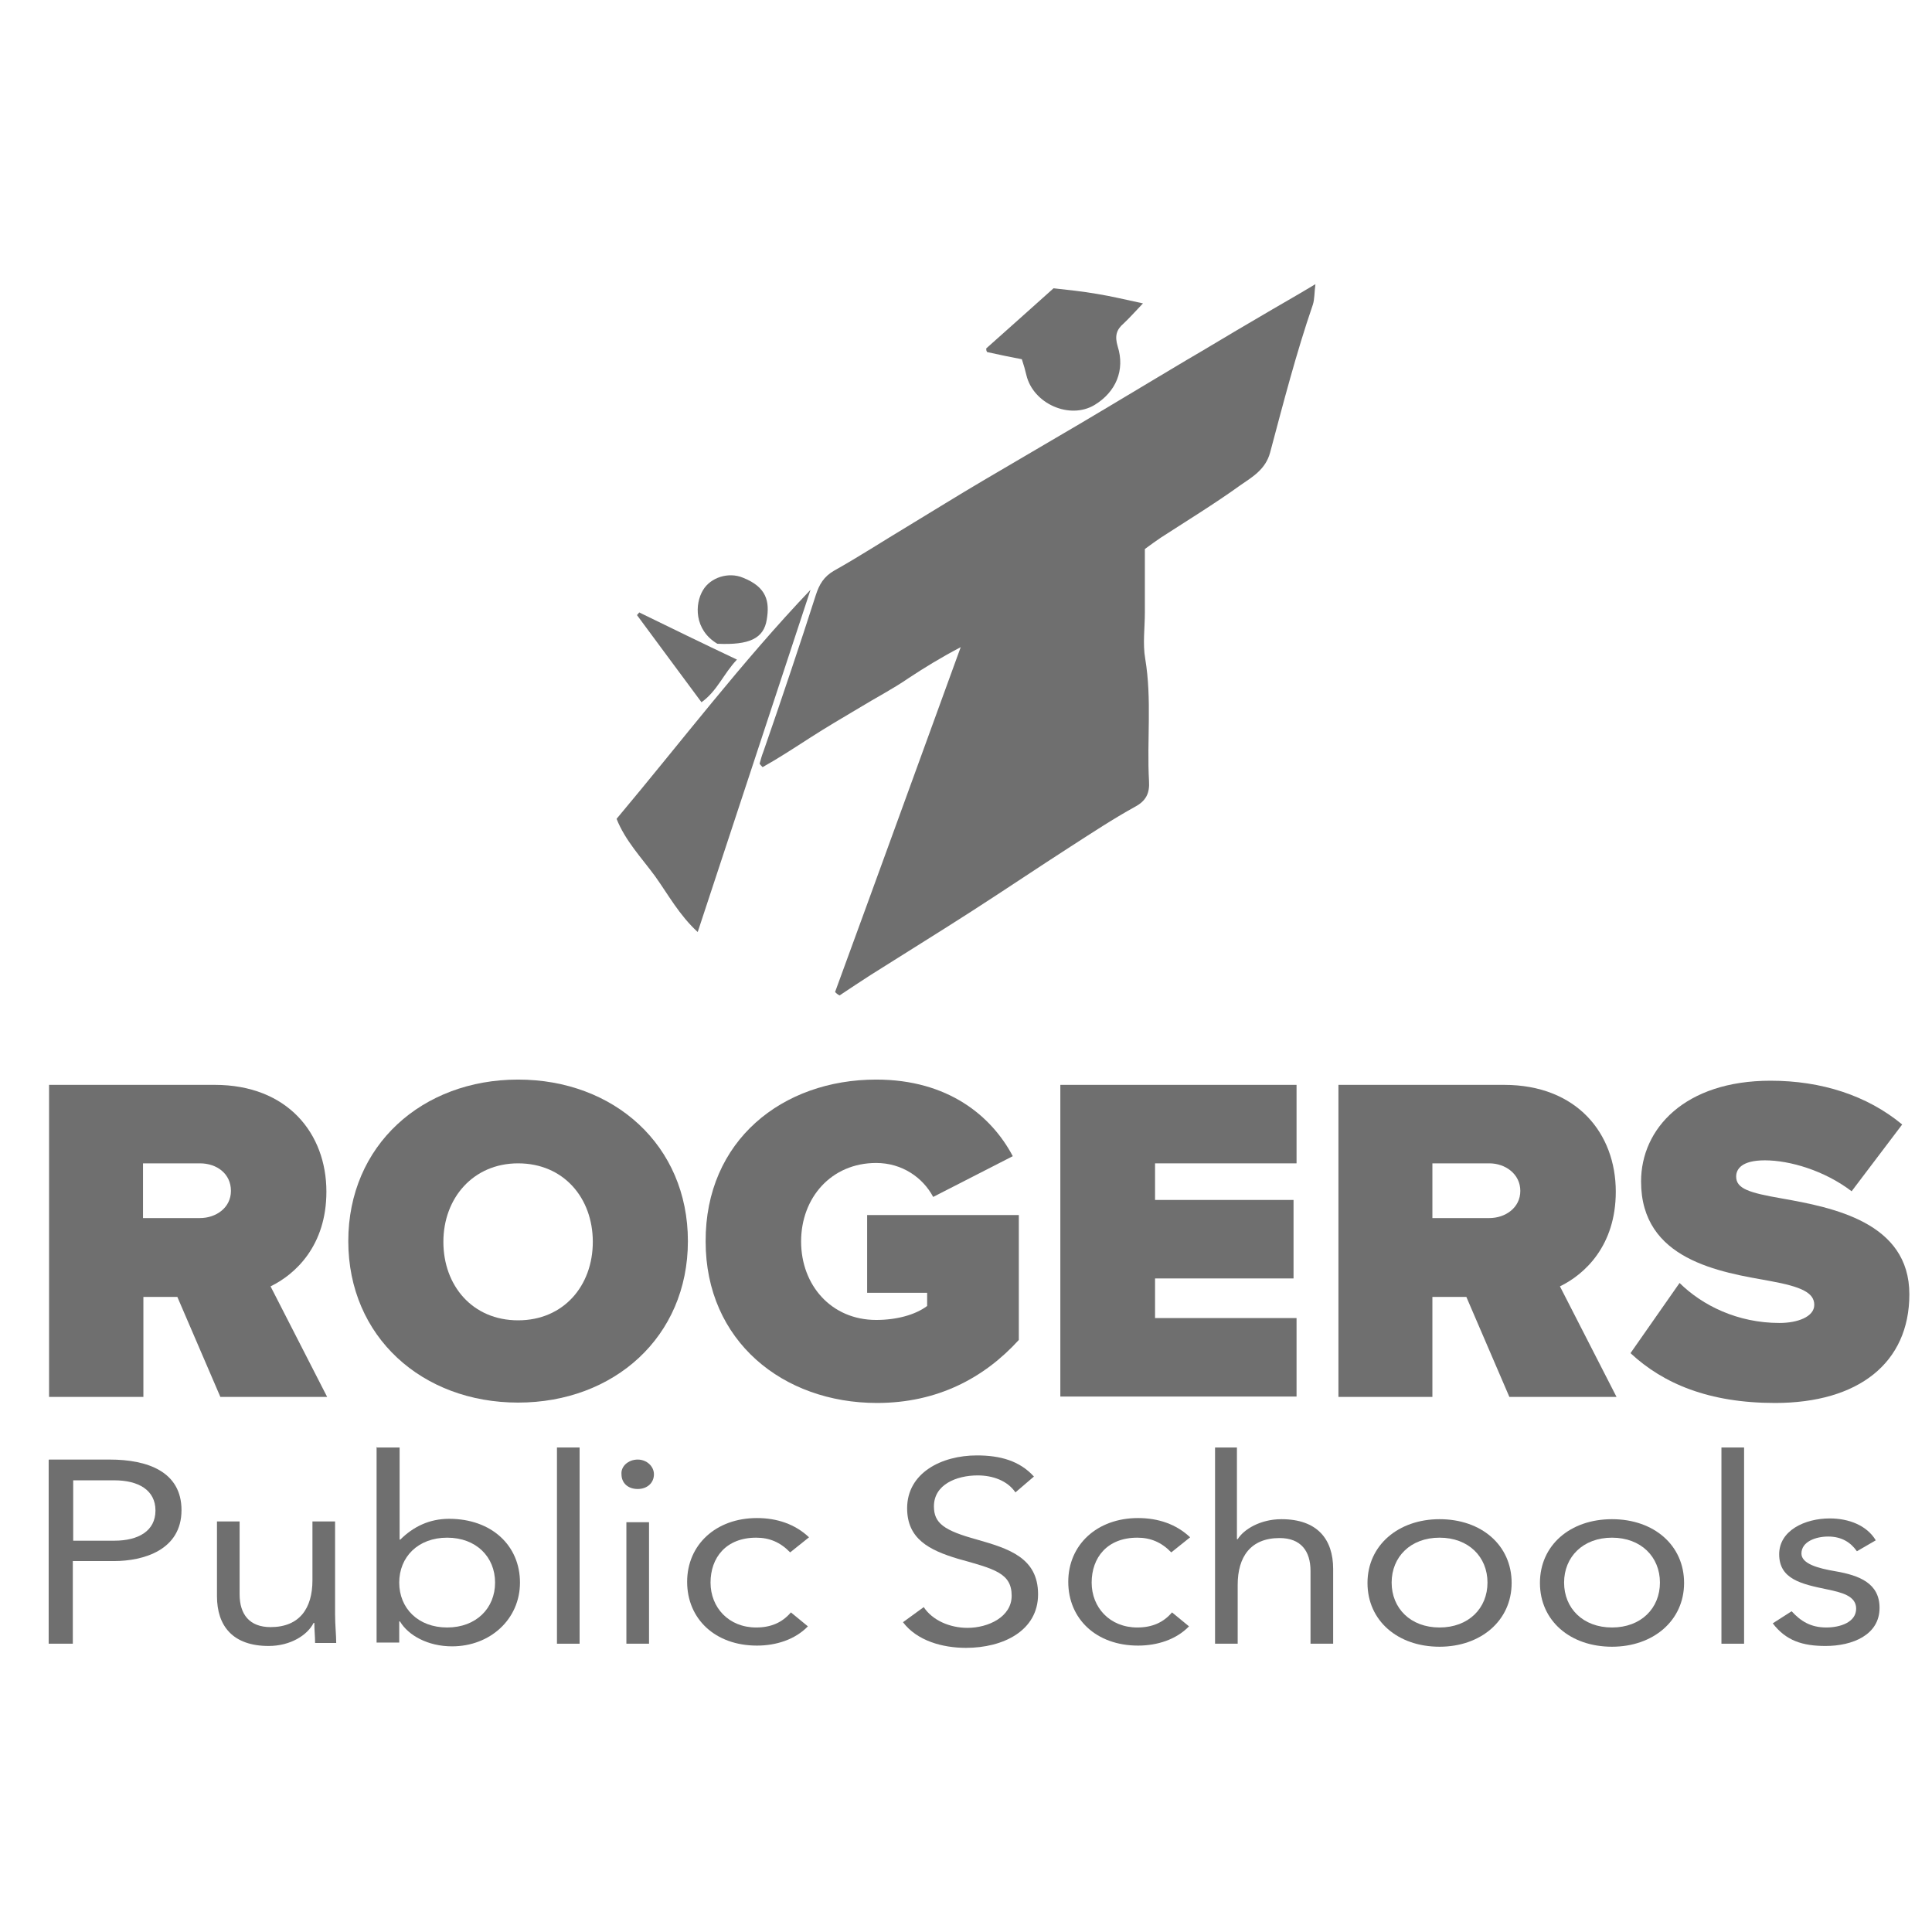 <?xml version="1.0" encoding="utf-8"?>
<!-- Generator: Adobe Illustrator 28.0.0, SVG Export Plug-In . SVG Version: 6.00 Build 0)  -->
<svg version="1.1" id="Layer_1" xmlns="http://www.w3.org/2000/svg" xmlns:xlink="http://www.w3.org/1999/xlink" x="0px" y="0px"
	 viewBox="0 0 512 512" style="enable-background:new 0 0 512 512;" xml:space="preserve">
<style type="text/css">
	.st0{fill:#6F6F6F;}
</style>
<g>
	<g>
		<path class="st0" d="M58.4,370.2L47,343.7h-9v26.5H13v-82.7h43.9c19.3,0,29.6,12.9,29.6,28.3c0,14.3-8.2,21.9-14.8,25.1l15,29.3
			L58.4,370.2L58.4,370.2z M53,308.3H37.9v14.5H53c4.2,0,8.2-2.7,8.2-7.2C61.2,311,57.4,308.3,53,308.3z"/>
		<path class="st0" d="M137.3,286.1c25.4,0,45,17.4,45,42.8s-19.6,42.8-45,42.8s-45-17.4-45-42.8S111.9,286.1,137.3,286.1z
			 M137.3,308.3c-11.9,0-19.8,9.2-19.8,20.8s7.7,20.8,19.8,20.8s19.8-9.2,19.8-20.8S149.4,308.3,137.3,308.3z"/>
		<path class="st0" d="M232.2,286.1c19.1,0,30.6,9.7,36.2,20.3l-21.1,10.8c-2.7-5.1-8.2-9-15.1-9c-11.9,0-19.9,9.2-19.9,20.8
			c0,11.6,8,20.8,19.9,20.8c5.3,0,10.3-1.3,13.5-3.7v-3.5h-15.9V322H270v33.1c-9.2,10.1-21.6,16.7-37.6,16.7
			c-24.9,0-45.4-16.4-45.4-42.8C186.9,302.3,207.3,286.1,232.2,286.1z"/>
		<path class="st0" d="M281,370.2v-82.7h62.6v20.8h-37.5v9.7h36.7v20.8h-36.7v10.5h37.5v20.8H281V370.2z"/>
		<path class="st0" d="M400,370.2l-11.4-26.5h-9v26.5h-24.9v-82.7h43.9c19.3,0,29.6,12.9,29.6,28.3c0,14.3-8.2,21.9-14.8,25.1
			l15,29.3L400,370.2L400,370.2z M394.7,308.3h-15.1v14.5h15.1c4.2,0,8.2-2.7,8.2-7.2S398.9,308.3,394.7,308.3z"/>
		<path class="st0" d="M445.1,340c6.1,6,15.4,10.6,26.5,10.6c4.7,0,9.2-1.6,9.2-4.8c0-3.2-3.4-4.8-11.6-6.3
			c-13.5-2.4-34.3-5.6-34.3-26.4c0-14,11.6-26.7,34.3-26.7c13.5,0,25.6,3.9,34.9,11.6l-13.4,17.7c-7.2-5.5-16.4-8.2-23-8.2
			c-6.1,0-7.6,2.3-7.6,4.3c0,3.2,3.4,4.3,12.1,5.8c13.5,2.4,33.8,6.3,33.8,25.4c0,18.2-13.5,28.8-35.6,28.8
			c-17.5,0-29.6-5.1-38.3-13.2L445.1,340z"/>
	</g>
	<g>
		<path class="st0" d="M221.3,262.9c11-30,21.9-60.1,33.3-91.4c-5.5,2.9-9.7,5.5-13.8,8.2c-4.2,2.9-8.7,5.2-13.1,7.9
			c-4.4,2.6-8.8,5.2-13,7.9s-8.3,5.4-12.6,7.8c-0.3-0.3-0.6-0.6-0.8-0.9c0.3-1.1,0.6-2.2,1-3.2c2.5-7.2,5-14.5,7.4-21.7
			c2.2-6.6,4.4-13.2,6.5-19.8c0.9-2.8,2.1-4.9,4.9-6.5c6.6-3.7,12.9-7.8,19.4-11.7c6.6-4,13.2-8.1,19.8-12
			c8.8-5.2,17.6-10.3,26.4-15.5c5.1-3,10.2-6.1,15.4-9.2c5.4-3.2,10.8-6.5,16.3-9.7c6.2-3.7,12.4-7.4,18.6-11
			c3.6-2.1,7.3-4.2,11.6-6.8c-0.3,2.2-0.2,4-0.7,5.5c-4.4,12.8-7.8,26-11.3,39.1c-1.2,4.5-4.7,6.5-7.9,8.7
			c-6.8,4.9-14,9.3-21.1,13.9c-1.3,0.9-2.6,1.8-4.2,3c0,5.5,0,11.2,0,16.8c0,4.1-0.6,8.3,0.1,12.3c1.8,10.8,0.4,21.6,1,32.4
			c0.2,3.1-0.7,5.2-3.7,6.8c-5.8,3.2-11.4,6.9-17,10.5c-8.7,5.6-17.3,11.4-26,17c-9,5.8-18.1,11.4-27.1,17.1
			c-2.8,1.8-5.5,3.6-8.2,5.4C221.9,263.5,221.6,263.2,221.3,262.9z"/>
		<path class="st0" d="M214.8,156.3c-9.9,30-19.8,60.1-29.9,90.7c-4.9-4.5-7.8-9.9-11.3-14.8c-3.6-4.9-7.9-9.4-10.2-15.2
			C180.6,196.5,196.6,175.4,214.8,156.3z"/>
		<path class="st0" d="M302.9,80.4c-2.2,2.3-3.6,3.9-5.1,5.3c-2,1.7-2.4,3.4-1.6,6.1c2,6.3-0.5,12.1-6.1,15.5
			c-6.6,4-16.3-0.3-18.1-7.9c-0.3-1.3-0.7-2.7-1.2-4.2c-3.1-0.6-6.1-1.2-9.2-1.9c-0.1-0.2-0.2-0.3-0.2-0.5s-0.1-0.4,0-0.5
			c5.8-5.2,11.6-10.3,17.8-15.9c3.6,0.4,7.6,0.8,11.6,1.5C294.5,78.5,298.2,79.4,302.9,80.4z"/>
		<path class="st0" d="M190.1,170.6c-6.2-3.7-6-10.6-3.8-14.2c2-3.4,6.8-4.9,10.6-3.3c6.3,2.5,7.1,6.3,6.3,11.1
			C202.4,169.2,198.6,171,190.1,170.6z"/>
		<path class="st0" d="M195.3,174.8c-3.6,3.8-5.2,8.3-9.4,11.3c-5.8-7.8-11.4-15.4-17.1-23.1c0.2-0.2,0.4-0.4,0.6-0.7
			C177.8,166.4,186.2,170.5,195.3,174.8z"/>
	</g>
	<g>
		<path class="st0" d="M13,386.8h16.1c10,0,19,3.2,19,13.4c0,10.6-10.1,13.5-17.9,13.5H19.3v21.9h-6.4v-48.7L13,386.8L13,386.8z
			 M19.4,408.3h10.9c6.4,0,10.9-2.6,10.9-8s-4.5-8-10.9-8H19.4V408.3z"/>
		<path class="st0" d="M88.8,427.8c0,2.9,0.3,5.5,0.3,7.6h-5.6c0-1.8-0.2-3.5-0.2-5.3h-0.2c-1.6,3.2-6.1,6.1-11.9,6.1
			c-9.5,0-13.7-5.3-13.7-13.2v-19.8h6v19.3c0,5.3,2.6,8.7,8.2,8.7c7.7,0,11.1-5,11.1-12.4v-15.6h6L88.8,427.8L88.8,427.8z"/>
		<path class="st0" d="M99.9,383.6h6V408h0.2c3.4-3.4,7.7-5.5,12.9-5.5c11.3,0,18.8,7.1,18.8,16.9c0,9.7-7.9,16.9-18,16.9
			c-6.4,0-11.6-2.9-13.8-6.6h-0.2v5.6h-6v-51.8h0.1V383.6z M118.5,431.3c7.7,0,12.7-5.1,12.7-11.9s-5-11.9-12.7-11.9
			s-12.7,5.1-12.7,11.9C105.8,426.2,110.8,431.3,118.5,431.3z"/>
		<path class="st0" d="M147.6,383.6h6v52h-6V383.6z"/>
		<path class="st0" d="M169,386.8c2.4,0,4.3,1.8,4.3,3.9c0,2.3-1.8,3.9-4.3,3.9c-2.6,0-4.3-1.6-4.3-3.9
			C164.5,388.6,166.5,386.8,169,386.8z M166,403.4h6v32.2h-6V403.4z"/>
		<path class="st0" d="M209.4,411.4c-2.6-2.7-5.5-3.9-9-3.9c-8,0-12.1,5.3-12.1,11.9s4.8,11.9,12.1,11.9c3.9,0,6.9-1.3,9.2-4
			l4.5,3.7c-3.4,3.5-8.4,5.1-13.5,5.1c-11.1,0-18.5-7.1-18.5-16.9s7.6-16.9,18.5-16.9c5.3,0,10.1,1.6,13.8,5.1L209.4,411.4z"/>
		<path class="st0" d="M269.1,395.5c-2.1-3.1-6-4.5-10-4.5c-5.6,0-11.6,2.4-11.6,8.2c0,4.5,2.7,6.4,11.4,8.8
			c8.4,2.4,16.2,4.8,16.2,14.5s-9.3,14.2-19.1,14.2c-6.3,0-13-1.9-16.7-6.8l5.5-4c2.3,3.5,6.9,5.5,11.6,5.5c5.5,0,11.7-2.9,11.7-8.5
			c0-6-4.5-7.1-14.2-9.8c-7.7-2.3-13.5-5.3-13.5-13.4c0-9.3,9-14,18.5-14c6.1,0,11.3,1.4,15.1,5.6L269.1,395.5z"/>
		<path class="st0" d="M310.4,411.4c-2.6-2.7-5.5-3.9-9-3.9c-8,0-12.1,5.3-12.1,11.9s4.8,11.9,12.1,11.9c3.9,0,6.9-1.3,9.2-4
			l4.5,3.7c-3.4,3.5-8.4,5.1-13.5,5.1c-11.1,0-18.5-7.1-18.5-16.9s7.6-16.9,18.5-16.9c5.3,0,10.1,1.6,13.8,5.1L310.4,411.4z"/>
		<path class="st0" d="M321.8,383.6h6v24.3h0.2c1.6-2.6,6-5.3,11.6-5.3c9.5,0,13.7,5.3,13.7,13.2v19.8h-6v-19.3
			c0-5.3-2.6-8.7-8.2-8.7c-7.7,0-11.1,5-11.1,12.4v15.6h-6v-52H321.8z"/>
		<path class="st0" d="M381.5,402.6c11.1,0,19.1,6.9,19.1,16.9s-8.2,16.9-19.1,16.9c-11.1,0-19.1-6.9-19.1-16.9
			S370.6,402.6,381.5,402.6z M381.5,431.3c7.7,0,12.7-5.1,12.7-11.9s-5-11.9-12.7-11.9s-12.7,5.1-12.7,11.9
			C368.8,426.2,373.8,431.3,381.5,431.3z"/>
		<path class="st0" d="M427.2,402.6c11.1,0,19.1,6.9,19.1,16.9s-8.2,16.9-19.1,16.9c-11.1,0-19.1-6.9-19.1-16.9
			S416.1,402.6,427.2,402.6z M427.2,431.3c7.7,0,12.7-5.1,12.7-11.9s-5-11.9-12.7-11.9s-12.7,5.1-12.7,11.9
			C414.5,426.2,419.5,431.3,427.2,431.3z"/>
		<path class="st0" d="M456.2,383.6h6v52h-6V383.6z"/>
		<path class="st0" d="M474.8,427c2.4,2.6,5,4.3,9.2,4.3c3.7,0,7.9-1.4,7.9-5c0-3.4-3.9-4.3-7.7-5.1c-6.8-1.4-12.7-2.7-12.7-9.3
			c0-6.3,6.8-9.5,13.4-9.5c5,0,9.8,1.8,12.2,5.8l-5,2.9c-1.6-2.3-4-3.9-7.6-3.9c-3.4,0-7.1,1.4-7.1,4.5c0,2.7,4.3,3.9,9,4.7
			c6.4,1.1,11.7,3.2,11.7,9.7c0,7.2-7.2,10.1-14.3,10.1c-6.1,0-10.5-1.4-14-6L474.8,427z"/>
	</g>
</g>
</svg>
